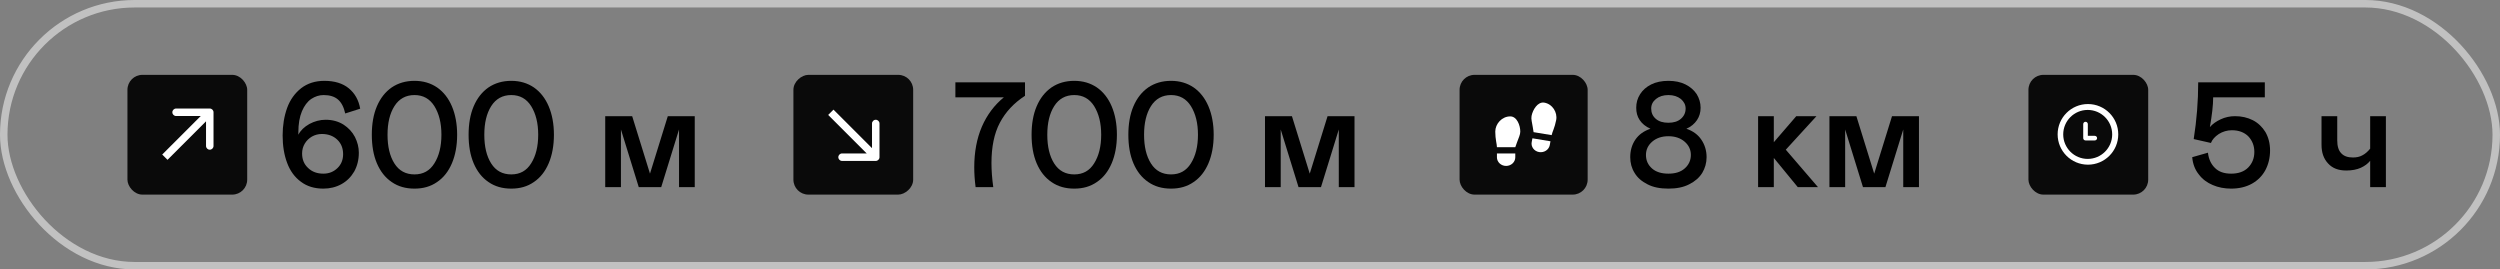 <?xml version="1.0" encoding="UTF-8"?> <svg xmlns="http://www.w3.org/2000/svg" width="334" height="36" viewBox="0 0 334 36" fill="none"><rect x="0" y="0" width="334" height="36" fill="#808080" stroke="none"/><rect x="17.026" y="10" width="16" height="16" rx="2" fill="#0A0A0A"></rect><path d="M28.526 15C28.526 14.724 28.302 14.5 28.026 14.5L23.526 14.5C23.25 14.5 23.026 14.724 23.026 15C23.026 15.276 23.25 15.5 23.526 15.5H27.526V19.5C27.526 19.776 27.75 20 28.026 20C28.302 20 28.526 19.776 28.526 19.5V15ZM22.026 21L22.379 21.354L28.379 15.354L28.026 15L27.672 14.646L21.672 20.646L22.026 21Z" fill="white"></path><path d="M40.2 24.28C39.38 23.68 38.76 22.84 38.36 21.76C37.96 20.7 37.76 19.48 37.76 18.1C37.76 16.76 37.96 15.54 38.36 14.42C38.76 13.32 39.4 12.44 40.24 11.78C41.08 11.14 42.1 10.8 43.34 10.8C44.7 10.8 45.8 11.14 46.6 11.8C47.4 12.46 47.92 13.36 48.12 14.52L46.12 15.16C45.94 14.32 45.62 13.7 45.16 13.3C44.7 12.9 44.06 12.7 43.24 12.7C42.64 12.7 42.1 12.88 41.58 13.22C41.06 13.58 40.66 14.12 40.34 14.86C40.02 15.62 39.86 16.56 39.86 17.7V18C40.16 17.42 40.66 16.94 41.34 16.56C42.02 16.2 42.74 16 43.5 16C44.42 16 45.2 16.22 45.88 16.64C46.56 17.08 47.06 17.62 47.42 18.3C47.76 18.98 47.94 19.68 47.94 20.4C47.94 21.36 47.72 22.2 47.32 22.92C46.9 23.64 46.34 24.2 45.62 24.6C44.9 25 44.08 25.2 43.2 25.2C42.02 25.2 41.02 24.9 40.2 24.28ZM45.08 22.46C45.58 21.98 45.84 21.36 45.84 20.6C45.84 19.8 45.58 19.16 45.06 18.66C44.54 18.16 43.84 17.9 43 17.9C42.52 17.9 42.08 18.02 41.68 18.24C41.28 18.48 40.96 18.78 40.72 19.18C40.48 19.58 40.36 20.02 40.36 20.5C40.36 21.3 40.62 21.94 41.16 22.44C41.7 22.96 42.38 23.2 43.2 23.2C43.94 23.2 44.56 22.96 45.08 22.46ZM52.334 24.32C51.474 23.74 50.814 22.9 50.354 21.82C49.894 20.74 49.674 19.46 49.674 18C49.674 16.56 49.894 15.28 50.354 14.2C50.814 13.12 51.474 12.28 52.334 11.68C53.194 11.1 54.214 10.8 55.374 10.8C56.534 10.8 57.534 11.1 58.394 11.68C59.254 12.28 59.914 13.12 60.374 14.2C60.834 15.28 61.074 16.56 61.074 18C61.074 19.46 60.834 20.74 60.374 21.82C59.914 22.9 59.254 23.74 58.394 24.32C57.534 24.92 56.534 25.2 55.374 25.2C54.214 25.2 53.194 24.92 52.334 24.32ZM58.034 21.82C58.654 20.84 58.974 19.56 58.974 18C58.974 16.44 58.654 15.18 58.034 14.18C57.414 13.2 56.534 12.7 55.374 12.7C54.214 12.7 53.314 13.2 52.694 14.18C52.074 15.16 51.774 16.44 51.774 18C51.774 19.58 52.074 20.86 52.694 21.84C53.314 22.82 54.214 23.3 55.374 23.3C56.534 23.3 57.414 22.82 58.034 21.82ZM65.264 24.32C64.404 23.74 63.744 22.9 63.284 21.82C62.824 20.74 62.604 19.46 62.604 18C62.604 16.56 62.824 15.28 63.284 14.2C63.744 13.12 64.404 12.28 65.264 11.68C66.124 11.1 67.144 10.8 68.304 10.8C69.464 10.8 70.464 11.1 71.324 11.68C72.184 12.28 72.844 13.12 73.304 14.2C73.764 15.28 74.004 16.56 74.004 18C74.004 19.46 73.764 20.74 73.304 21.82C72.844 22.9 72.184 23.74 71.324 24.32C70.464 24.92 69.464 25.2 68.304 25.2C67.144 25.2 66.124 24.92 65.264 24.32ZM70.964 21.82C71.584 20.84 71.904 19.56 71.904 18C71.904 16.44 71.584 15.18 70.964 14.18C70.344 13.2 69.464 12.7 68.304 12.7C67.144 12.7 66.244 13.2 65.624 14.18C65.004 15.16 64.704 16.44 64.704 18C64.704 19.58 65.004 20.86 65.624 21.84C66.244 22.82 67.144 23.3 68.304 23.3C69.464 23.3 70.344 22.82 70.964 21.82ZM92.818 25H90.718V17.3L88.338 25H85.338L82.958 17.3V25H80.858V15.52H84.458L86.838 23.2L89.218 15.52H92.818V25Z" fill="black"></path><rect x="122" y="10" width="16" height="16" rx="2" transform="rotate(90 122 10)" fill="#0A0A0A"></rect><path d="M117 21.5C117.276 21.5 117.5 21.276 117.5 21L117.5 16.5C117.5 16.224 117.276 16 117 16C116.724 16 116.5 16.224 116.5 16.5L116.5 20.5H112.5C112.224 20.5 112 20.724 112 21C112 21.276 112.224 21.5 112.5 21.5H117ZM111 15L110.646 15.354L116.646 21.354L117 21L117.354 20.646L111.354 14.646L111 15Z" fill="white"></path><path d="M136.94 11V12.8C135.46 13.76 134.34 14.96 133.58 16.4C132.82 17.84 132.46 19.64 132.46 21.78C132.46 22.78 132.54 23.84 132.7 25H130.34C130.22 24.08 130.16 23.2 130.16 22.36C130.16 20.32 130.5 18.5 131.18 16.92C131.86 15.36 132.84 14.04 134.12 13H127.64V11H136.94ZM140.479 24.32C139.619 23.74 138.959 22.9 138.499 21.82C138.039 20.74 137.819 19.46 137.819 18C137.819 16.56 138.039 15.28 138.499 14.2C138.959 13.12 139.619 12.28 140.479 11.68C141.339 11.1 142.359 10.8 143.519 10.8C144.679 10.8 145.679 11.1 146.539 11.68C147.399 12.28 148.059 13.12 148.519 14.2C148.979 15.28 149.219 16.56 149.219 18C149.219 19.46 148.979 20.74 148.519 21.82C148.059 22.9 147.399 23.74 146.539 24.32C145.679 24.92 144.679 25.2 143.519 25.2C142.359 25.2 141.339 24.92 140.479 24.32ZM146.179 21.82C146.799 20.84 147.119 19.56 147.119 18C147.119 16.44 146.799 15.18 146.179 14.18C145.559 13.2 144.679 12.7 143.519 12.7C142.359 12.7 141.459 13.2 140.839 14.18C140.219 15.16 139.919 16.44 139.919 18C139.919 19.58 140.219 20.86 140.839 21.84C141.459 22.82 142.359 23.3 143.519 23.3C144.679 23.3 145.559 22.82 146.179 21.82ZM153.408 24.32C152.548 23.74 151.888 22.9 151.428 21.82C150.968 20.74 150.748 19.46 150.748 18C150.748 16.56 150.968 15.28 151.428 14.2C151.888 13.12 152.548 12.28 153.408 11.68C154.268 11.1 155.288 10.8 156.448 10.8C157.608 10.8 158.608 11.1 159.468 11.68C160.328 12.28 160.988 13.12 161.448 14.2C161.908 15.28 162.148 16.56 162.148 18C162.148 19.46 161.908 20.74 161.448 21.82C160.988 22.9 160.328 23.74 159.468 24.32C158.608 24.92 157.608 25.2 156.448 25.2C155.288 25.2 154.268 24.92 153.408 24.32ZM159.108 21.82C159.728 20.84 160.048 19.56 160.048 18C160.048 16.44 159.728 15.18 159.108 14.18C158.488 13.2 157.608 12.7 156.448 12.7C155.288 12.7 154.388 13.2 153.768 14.18C153.148 15.16 152.848 16.44 152.848 18C152.848 19.58 153.148 20.86 153.768 21.84C154.388 22.82 155.288 23.3 156.448 23.3C157.608 23.3 158.488 22.82 159.108 21.82ZM180.963 25H178.863V17.3L176.483 25H173.483L171.103 17.3V25H169.003V15.52H172.603L174.983 23.2L177.363 15.52H180.963V25Z" fill="black"></path><rect x="195" y="10" width="17.111" height="16" rx="2" fill="#0A0A0A"></rect><path d="M199.991 20.5H202.442V21.021C202.442 21.325 202.312 21.616 202.083 21.831C201.853 22.046 201.541 22.167 201.216 22.167C200.891 22.167 200.579 22.046 200.35 21.831C200.12 21.616 199.991 21.325 199.991 21.021V20.5ZM201.773 15.55C202.664 15.55 203.11 16.75 203.11 17.583C203.11 18 202.887 18.417 202.664 19.042L202.442 19.667H199.991C199.991 19.25 199.768 18.625 199.768 17.583C199.768 16.542 200.658 15.55 201.773 15.55ZM207.144 18.874L207.048 19.387C206.991 19.686 206.81 19.952 206.544 20.127C206.278 20.301 205.948 20.369 205.628 20.317C205.308 20.264 205.023 20.094 204.837 19.845C204.651 19.596 204.577 19.288 204.634 18.989L204.731 18.477L207.144 18.874ZM206.308 13.71C207.406 13.891 208.099 15.012 207.906 16.038C207.712 17.064 207.377 17.643 207.3 18.054L204.886 17.656L204.782 17.004C204.679 16.352 204.537 15.906 204.614 15.496C204.769 14.675 205.431 13.566 206.308 13.71Z" fill="white"></path><path d="M220.1 24.62C219.34 24.24 218.76 23.74 218.38 23.1C217.98 22.46 217.8 21.76 217.8 21C217.8 20.12 218.02 19.34 218.48 18.66C218.94 17.98 219.62 17.5 220.5 17.2C219.86 16.92 219.38 16.52 219.06 16.04C218.74 15.56 218.6 15.02 218.6 14.4C218.6 13.74 218.76 13.14 219.12 12.58C219.46 12.04 219.96 11.6 220.6 11.28C221.24 10.96 222.02 10.8 222.9 10.8C223.78 10.8 224.54 10.96 225.18 11.28C225.82 11.6 226.32 12.04 226.68 12.58C227.02 13.14 227.2 13.74 227.2 14.4C227.2 15.02 227.04 15.56 226.72 16.04C226.4 16.52 225.94 16.92 225.3 17.2C226.18 17.5 226.84 17.98 227.3 18.66C227.76 19.34 228 20.12 228 21C228 21.76 227.8 22.46 227.42 23.1C227.02 23.74 226.44 24.24 225.68 24.62C224.92 25.02 223.98 25.2 222.9 25.2C221.8 25.2 220.86 25.02 220.1 24.62ZM224.56 15.88C224.98 15.52 225.2 15.06 225.2 14.5C225.2 14 224.98 13.58 224.56 13.22C224.12 12.88 223.58 12.7 222.9 12.7C222.22 12.7 221.66 12.88 221.24 13.22C220.8 13.58 220.6 14 220.6 14.5C220.6 15.06 220.8 15.52 221.22 15.88C221.64 16.24 222.2 16.4 222.9 16.4C223.58 16.4 224.14 16.24 224.56 15.88ZM225.08 22.5C225.62 22.02 225.9 21.42 225.9 20.7C225.9 20 225.62 19.4 225.06 18.92C224.5 18.44 223.78 18.2 222.9 18.2C222.02 18.2 221.3 18.44 220.74 18.92C220.18 19.4 219.9 20 219.9 20.7C219.9 21.42 220.16 22.02 220.7 22.5C221.24 22.98 221.98 23.2 222.9 23.2C223.82 23.2 224.54 22.98 225.08 22.5ZM234.882 15.52H236.982V19L239.982 15.52H242.682L238.582 20L242.882 25H240.182L236.982 21.1V25H234.882V15.52ZM256.373 25H254.273V17.3L251.893 25H248.893L246.513 17.3V25H244.413V15.52H248.013L250.393 23.2L252.773 15.52H256.373V25Z" fill="black"></path><path d="M302.58 13H295.68C295.68 14.06 295.52 15.38 295.24 16.98C295.6 16.56 296.08 16.22 296.68 15.94C297.28 15.66 297.92 15.52 298.6 15.52C299.48 15.52 300.26 15.7 300.98 16.06C301.68 16.42 302.24 16.96 302.66 17.64C303.06 18.34 303.28 19.16 303.28 20.1C303.28 21.08 303.06 21.96 302.66 22.72C302.24 23.5 301.64 24.1 300.86 24.54C300.06 24.98 299.14 25.2 298.08 25.2C297.18 25.2 296.36 25.04 295.62 24.72C294.86 24.4 294.24 23.94 293.76 23.3C293.26 22.68 292.96 21.92 292.88 21L294.98 20.4C295.08 21.26 295.4 21.94 295.92 22.44C296.44 22.96 297.16 23.2 298.08 23.2C299.04 23.2 299.8 22.94 300.36 22.38C300.9 21.82 301.18 21.14 301.18 20.3C301.18 19.46 300.9 18.78 300.38 18.22C299.84 17.68 299.1 17.4 298.18 17.4C297.54 17.4 296.96 17.58 296.44 17.9C295.92 18.24 295.56 18.64 295.38 19.1L293.08 18.58C293.48 16.04 293.68 13.52 293.68 11H302.58V13ZM316.655 15.52H318.755V25H316.655V21.48C316.335 21.88 315.915 22.18 315.395 22.42C314.855 22.66 314.215 22.78 313.455 22.78C312.415 22.78 311.615 22.48 311.035 21.84C310.435 21.2 310.155 20.38 310.155 19.34V15.52H312.255V18.74C312.255 19.5 312.415 20.08 312.775 20.46C313.135 20.86 313.655 21.04 314.355 21.04C314.815 21.04 315.235 20.96 315.595 20.76C315.955 20.58 316.315 20.28 316.655 19.86V15.52Z" fill="black"></path><rect x="271" y="10" width="16" height="16" rx="2" fill="#0A0A0A"></rect><g clip-path="url(#clip0_1470_118)"><path d="M278.95 13.9C276.713 13.9 274.9 15.713 274.9 17.95C274.9 20.187 276.713 22 278.95 22C281.187 22 283 20.187 283 17.95C283 15.713 281.187 13.9 278.95 13.9ZM278.917 21.23C277.111 21.23 275.646 19.765 275.646 17.958C275.646 16.152 277.111 14.687 278.917 14.687C280.724 14.687 282.188 16.152 282.188 17.958C282.188 19.765 280.724 21.23 278.917 21.23ZM279.863 18.147H278.934V16.579C278.934 16.409 278.796 16.27 278.626 16.27C278.456 16.27 278.318 16.409 278.318 16.579V18.455C278.318 18.625 278.456 18.763 278.626 18.763H279.863C280.033 18.763 280.171 18.625 280.171 18.455C280.171 18.285 280.033 18.147 279.863 18.147Z" fill="white"></path></g><rect x="0.5" y="0.5" width="333" height="35" rx="17.5" stroke="#C1C1C1"></rect><defs><clipPath id="clip0_1470_118"><rect width="9" height="9" fill="white" transform="translate(274 13)"></rect></clipPath></defs></svg> 